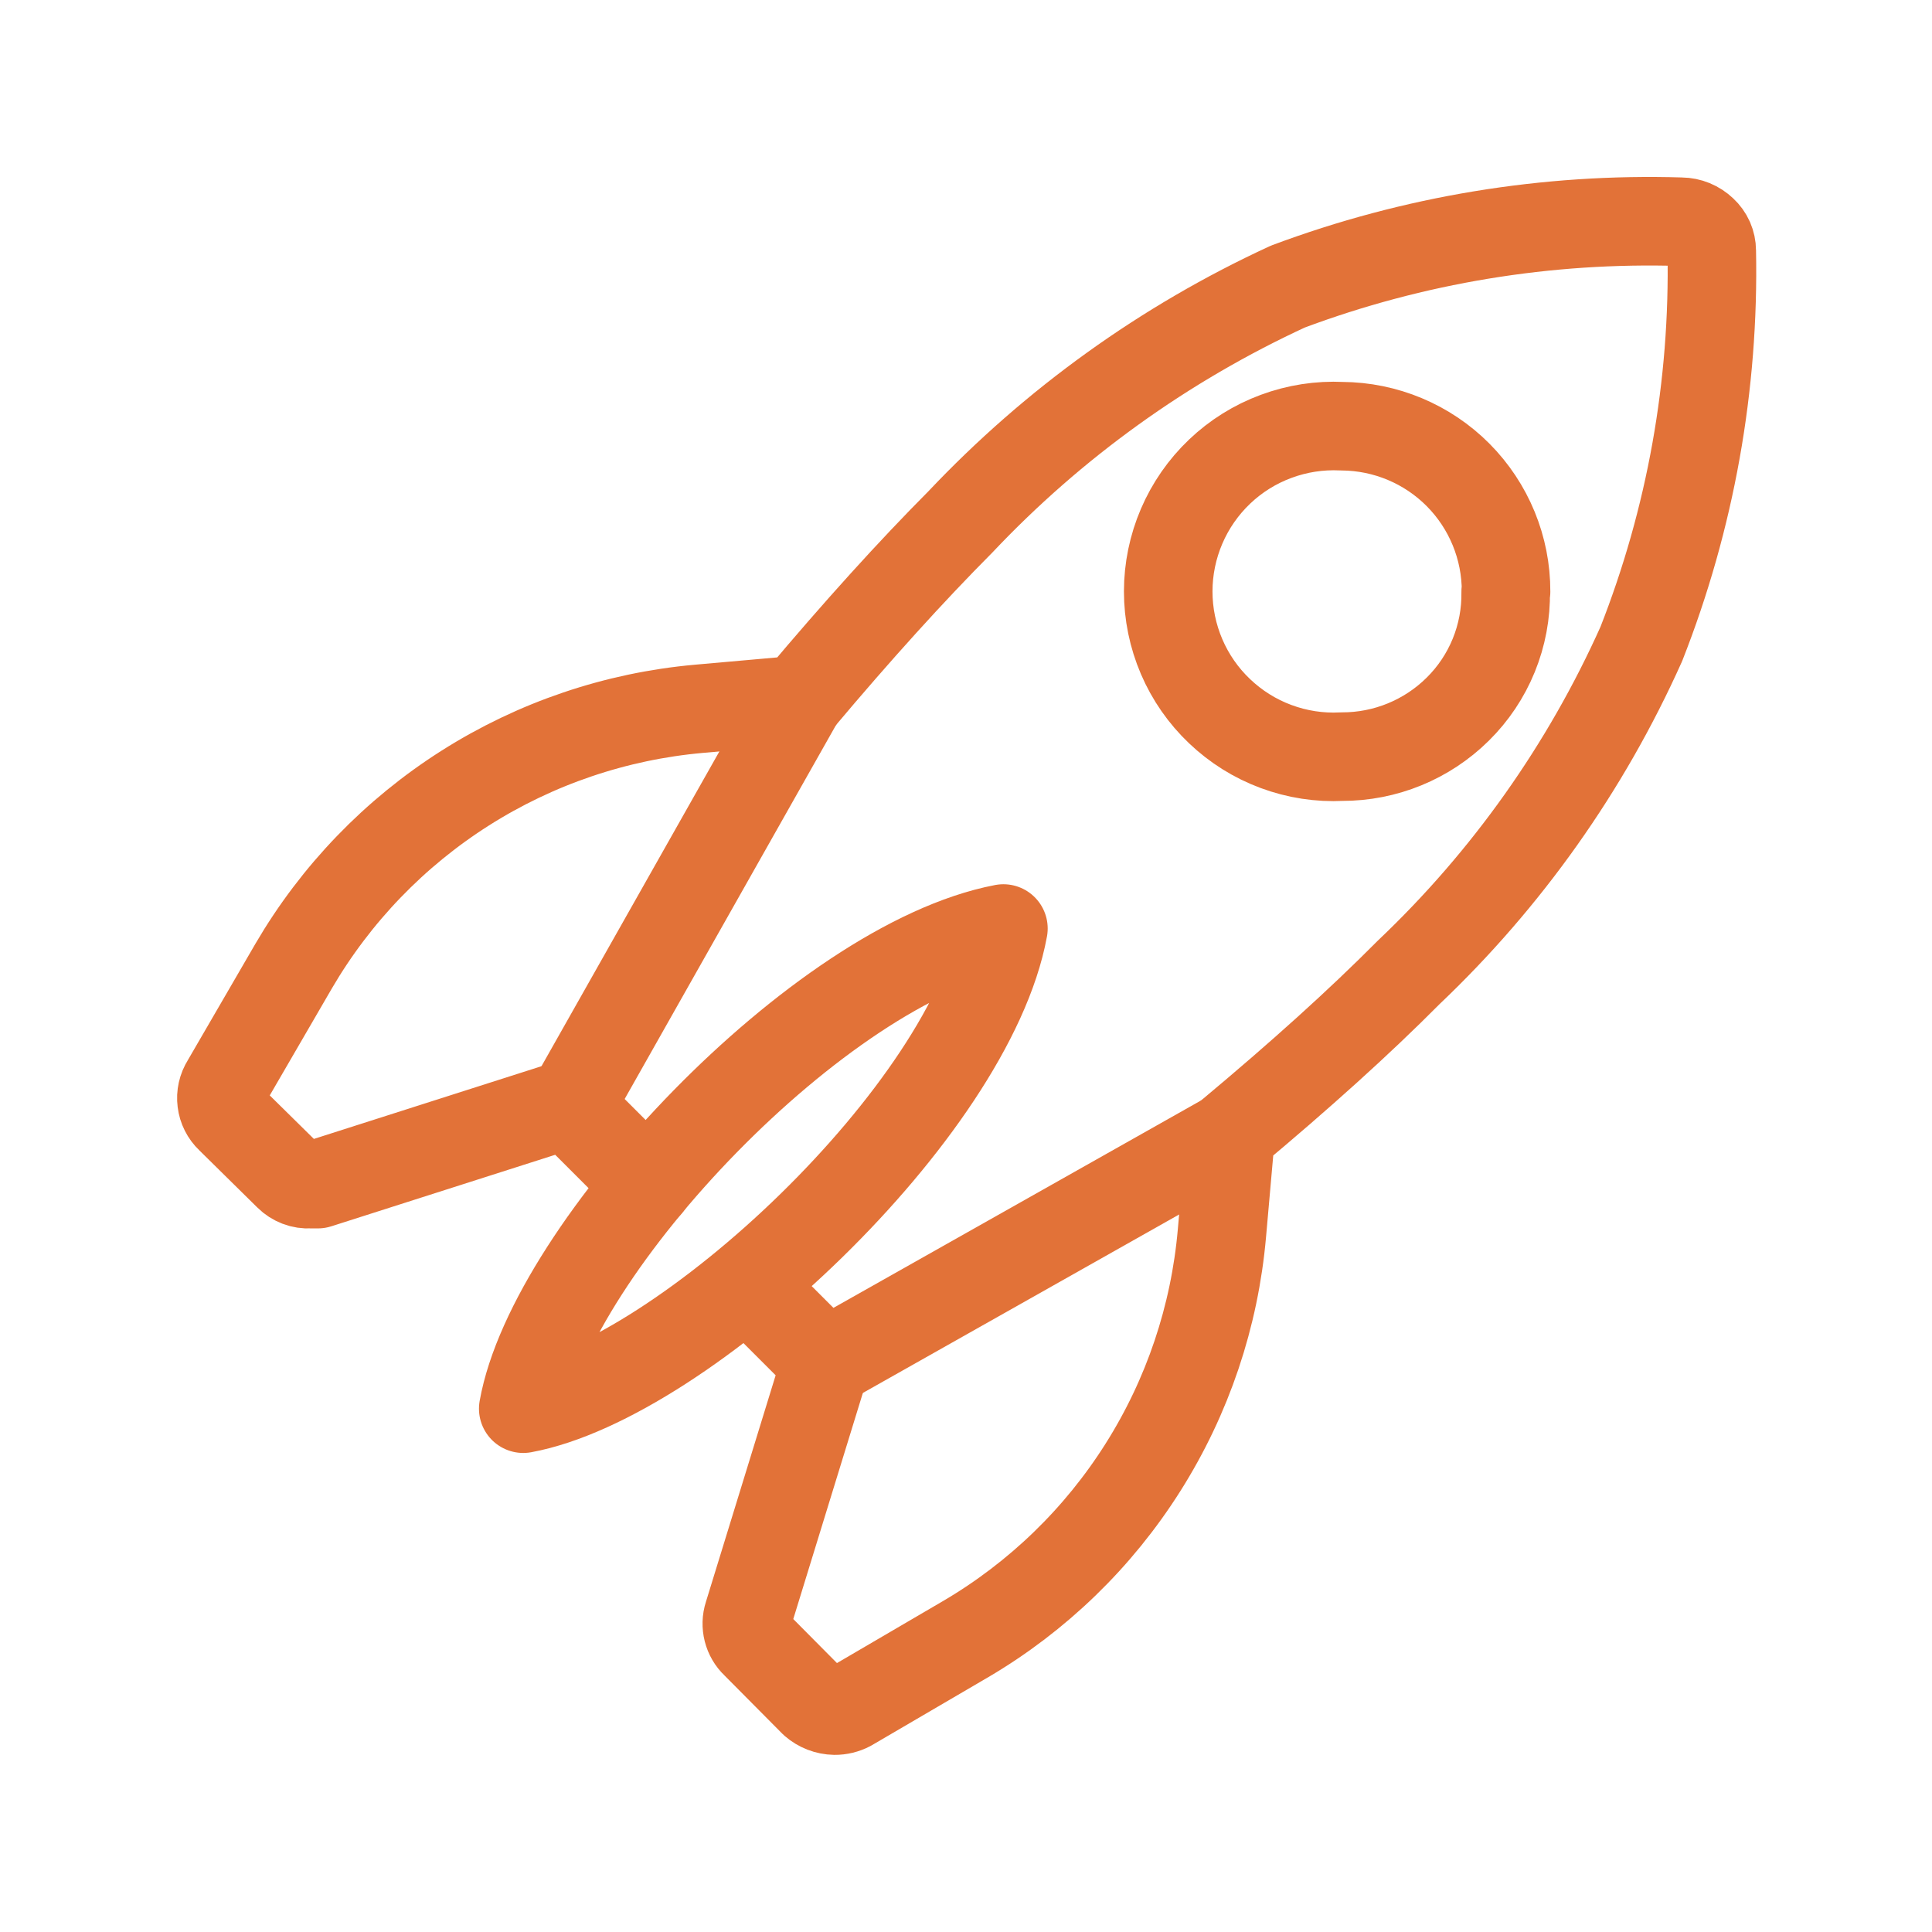 <svg width="30" height="30" viewBox="0 0 30 30" fill="none" xmlns="http://www.w3.org/2000/svg">
<path d="M10.061 18.399L8.811 17.149L4.936 18.387H4.811C4.75 18.391 4.689 18.382 4.632 18.36C4.575 18.338 4.523 18.305 4.48 18.262L3.573 17.368C3.5 17.299 3.453 17.206 3.441 17.106C3.428 17.005 3.451 16.904 3.505 16.818L4.561 14.999C5.215 13.88 6.128 12.933 7.223 12.238C8.318 11.543 9.563 11.121 10.855 11.006L12.411 10.868C13.315 9.793 14.149 8.872 14.911 8.106C16.358 6.573 18.085 5.332 19.998 4.45C21.949 3.72 24.023 3.379 26.105 3.443C26.231 3.444 26.351 3.494 26.442 3.581C26.485 3.621 26.52 3.669 26.544 3.723C26.567 3.776 26.58 3.835 26.58 3.893C26.622 5.981 26.251 8.056 25.486 10C24.626 11.919 23.399 13.652 21.873 15.1C21.105 15.874 20.18 16.706 19.111 17.599L18.974 19.149C18.861 20.441 18.442 21.686 17.75 22.782C17.059 23.878 16.115 24.793 14.998 25.45L13.192 26.506C13.121 26.543 13.041 26.563 12.961 26.562C12.841 26.56 12.726 26.515 12.636 26.437L11.73 25.524C11.671 25.469 11.63 25.397 11.61 25.319C11.59 25.24 11.592 25.158 11.617 25.081L12.823 21.162L11.611 19.95M23.386 9.187C23.388 8.508 23.12 7.857 22.642 7.375C22.164 6.894 21.515 6.622 20.836 6.618C20.488 6.601 20.141 6.655 19.815 6.776C19.488 6.897 19.19 7.083 18.938 7.323C18.686 7.563 18.485 7.852 18.348 8.172C18.211 8.492 18.14 8.836 18.14 9.184C18.14 9.532 18.211 9.876 18.348 10.196C18.485 10.516 18.686 10.805 18.938 11.044C19.19 11.284 19.488 11.471 19.815 11.592C20.141 11.713 20.488 11.767 20.836 11.749C21.51 11.751 22.157 11.486 22.636 11.012C22.877 10.774 23.067 10.49 23.195 10.176C23.323 9.862 23.386 9.526 23.38 9.187H23.386Z" stroke="#E27238" stroke-width="1.375" stroke-linecap="round" stroke-linejoin="round"/>
<path d="M19.141 17.6L12.828 21.162" stroke="#E27238" stroke-width="1.375" stroke-linecap="round" stroke-linejoin="round"/>
<path d="M12.412 10.869L8.844 17.182" stroke="#E27238" stroke-width="1.375" stroke-linecap="round" stroke-linejoin="round"/>
<path d="M8.125 21.874C10.625 21.412 15.062 17.249 15.581 14.418C12.731 14.962 8.569 19.374 8.125 21.874Z" stroke="#E27238" stroke-width="1.375" stroke-linecap="round" stroke-linejoin="round"/>
</svg>
